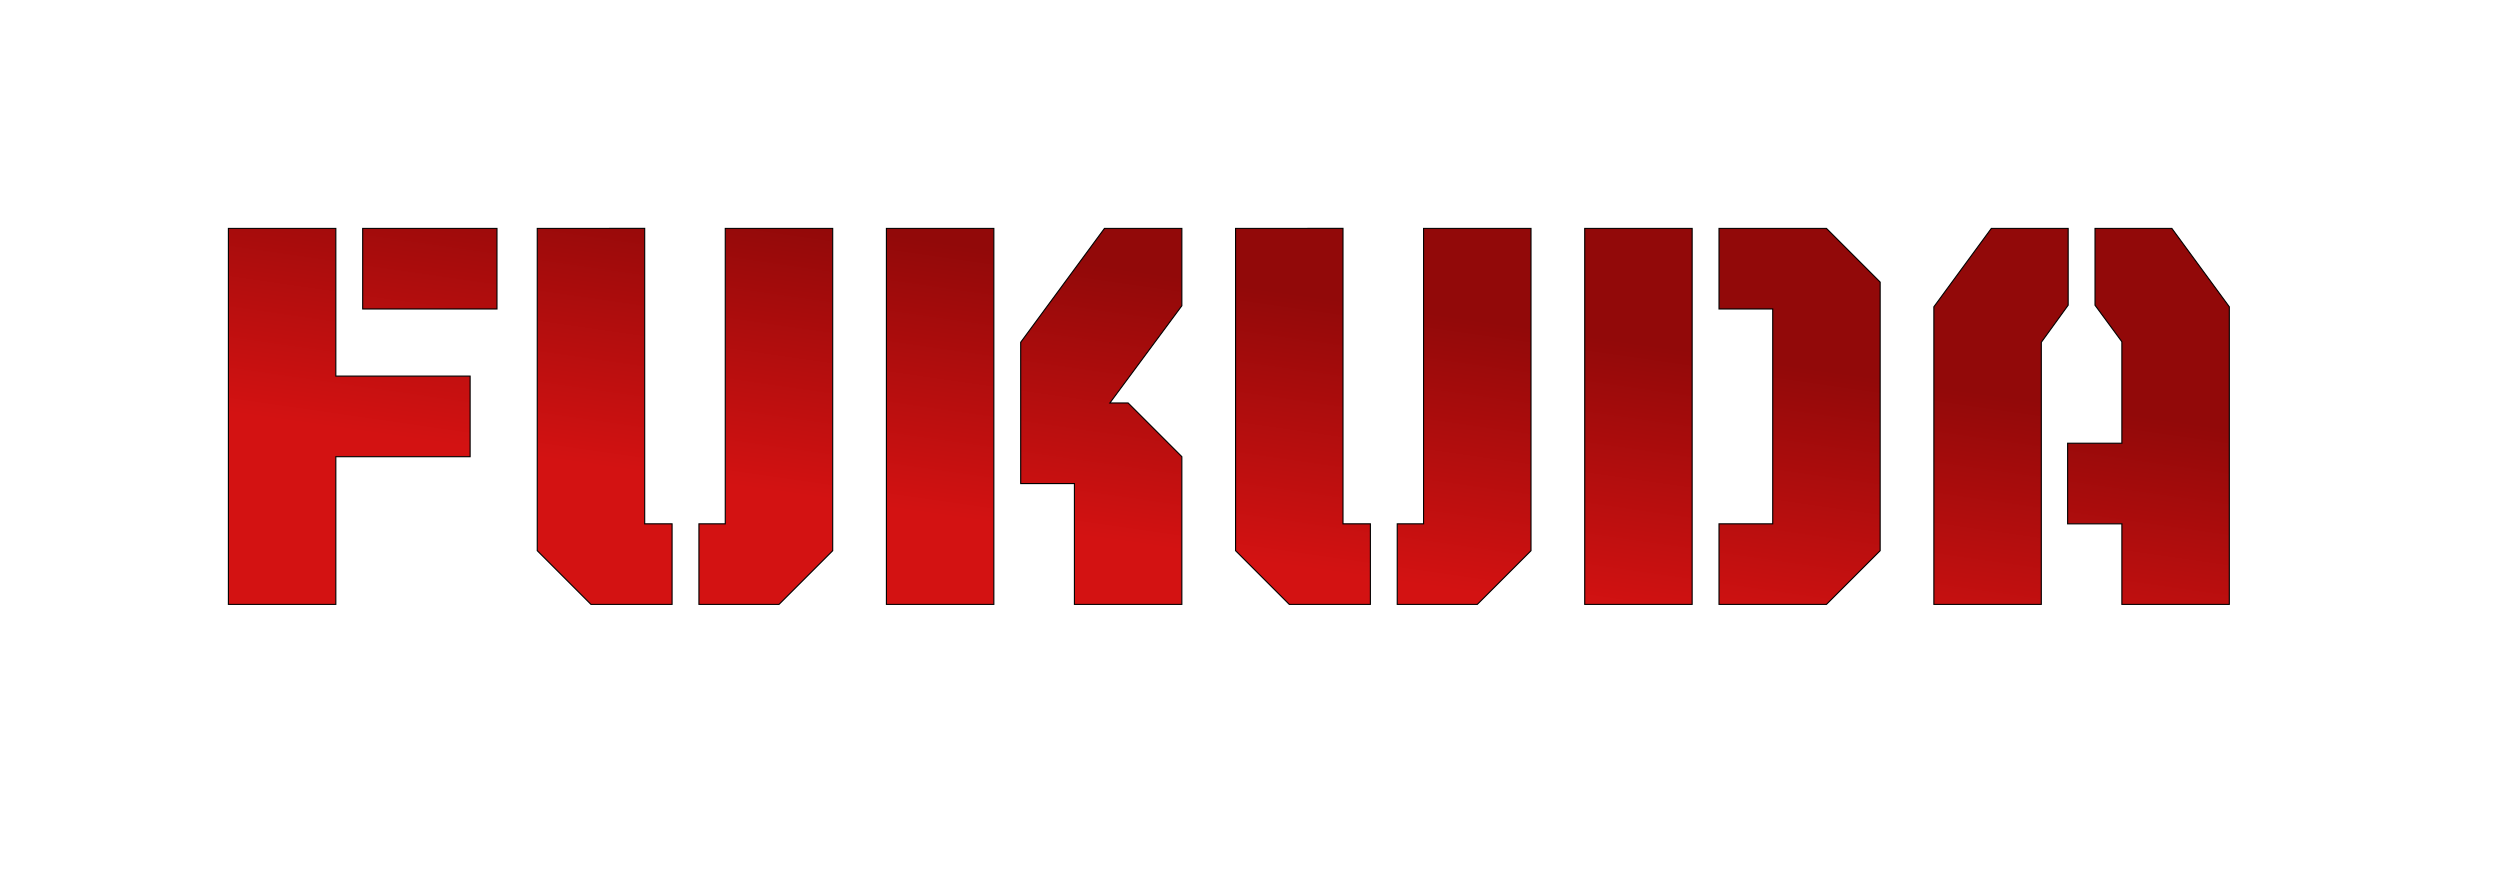 <?xml version="1.0" encoding="UTF-8" standalone="no"?>
<!-- Created with Inkscape (http://www.inkscape.org/) -->

<svg
   width="118.215mm"
   height="42.38mm"
   viewBox="0 0 118.215 42.38"
   version="1.1"
   id="svg1"
   sodipodi:docname="fukuda.svg"
   inkscape:version="1.4 (86a8ad7, 2024-10-11)"
   xmlns:inkscape="http://www.inkscape.org/namespaces/inkscape"
   xmlns:sodipodi="http://sodipodi.sourceforge.net/DTD/sodipodi-0.dtd"
   xmlns:xlink="http://www.w3.org/1999/xlink"
   xmlns="http://www.w3.org/2000/svg"
   xmlns:svg="http://www.w3.org/2000/svg">
  <sodipodi:namedview
     id="namedview1"
     pagecolor="#ffffff"
     bordercolor="#000000"
     borderopacity="0.25"
     inkscape:showpageshadow="2"
     inkscape:pageopacity="0.0"
     inkscape:pagecheckerboard="0"
     inkscape:deskcolor="#d1d1d1"
     inkscape:document-units="mm"
     inkscape:zoom="2.0364402"
     inkscape:cx="241.35253"
     inkscape:cy="87.652954"
     inkscape:window-width="1920"
     inkscape:window-height="1009"
     inkscape:window-x="1912"
     inkscape:window-y="-8"
     inkscape:window-maximized="1"
     inkscape:current-layer="layer1" />
  <defs
     id="defs1">
    <linearGradient
       id="linearGradient2"
       inkscape:collect="always">
      <stop
         style="stop-color:#d31212;stop-opacity:1;"
         offset="0"
         id="stop2" />
      <stop
         style="stop-color:#920909;stop-opacity:1;"
         offset="0.775"
         id="stop4" />
    </linearGradient>
    <linearGradient
       inkscape:collect="always"
       xlink:href="#linearGradient2"
       id="linearGradient3"
       x1="122.778"
       y1="85.068"
       x2="125.146"
       y2="68.697"
       gradientUnits="userSpaceOnUse" />
    <filter
       style="color-interpolation-filters:sRGB"
       inkscape:label="Drop Shadow"
       id="filter82"
       x="-0.136"
       y="-0.778"
       width="1.25"
       height="2.387">
      <feFlood
         result="flood"
         in="SourceGraphic"
         flood-opacity="0.498"
         flood-color="rgb(0,0,0)"
         id="feFlood81" />
      <feGaussianBlur
         result="blur"
         in="SourceGraphic"
         stdDeviation="4.5"
         id="feGaussianBlur81" />
      <feOffset
         result="offset"
         in="blur"
         dx="-2"
         dy="-3"
         id="feOffset81" />
      <feComposite
         result="comp1"
         operator="in"
         in="flood"
         in2="offset"
         id="feComposite81" />
      <feComposite
         result="comp2"
         operator="over"
         in="SourceGraphic"
         in2="comp1"
         id="feComposite82" />
    </filter>
  </defs>
  <g
     inkscape:label="Layer 1"
     inkscape:groupmode="layer"
     id="layer1"
     transform="translate(-49.563,-53.803)">
    <path
       style="font-weight:500;font-size:25.4px;font-family:'Bunker Stencil';-inkscape-font-specification:'Bunker Stencil Medium';fill:url(#linearGradient3);stroke:#000000;stroke-width:0.053;filter:url(#filter82)"
       d="m 68.713,71.413 c 0,0 6.35,0 6.35,0 0,0 0,-3.81 0,-3.81 0,0 -6.35,0 -6.35,0 z m -6.35,13.97 c 0,0 5.08,0 5.08,0 0,0 0,-6.985 0,-6.985 0,0 6.35,0 6.35,0 0,0 0,-3.81 0,-3.81 0,0 -6.35,0 -6.35,0 0,0 0,-6.985 0,-6.985 0,0 -5.08,0 -5.08,0 z m 22.25,0 c 0,0 3.785,0 3.785,0 0,0 2.54,-2.54 2.54,-2.54 0,0 0,-15.24 0,-15.24 0,0 -5.08,0 -5.08,0 0,0 0,13.97 0,13.97 0,0 -1.245,0 -1.245,0 z m -7.645,-17.78 c 0,0 0,15.24 0,15.24 0,0 2.54,2.54 2.54,2.54 0,0 3.835,0 3.835,0 0,0 0,-3.81 0,-3.81 0,0 -1.295,0 -1.295,0 0,0 0,-13.97 0,-13.97 z m 21.59,17.78 c 0,0 0,-17.78 0,-17.78 0,0 -5.08,0 -5.08,0 0,0 0,17.78 0,17.78 z m 3.81,-5.715 c 0,0 0,5.715 0,5.715 0,0 5.08,0 5.08,0 0,0 0,-6.985 0,-6.985 0,0 -2.54,-2.54 -2.54,-2.54 0,0 -0.864,0 -0.864,0 0,0 3.404,-4.597 3.404,-4.597 0,0 0,-3.658 0,-3.658 0,0 -3.658,0 -3.658,0 0,0 -3.962,5.385 -3.962,5.385 0,0 0,6.68 0,6.68 z m 15.265,5.715 c 0,0 3.785,0 3.785,0 0,0 2.54,-2.54 2.54,-2.54 0,0 0,-15.24 0,-15.24 0,0 -5.08,0 -5.08,0 0,0 0,13.97 0,13.97 0,0 -1.245,0 -1.245,0 z m -7.645,-17.78 c 0,0 0,15.24 0,15.24 0,0 2.54,2.54 2.54,2.54 0,0 3.835,0 3.835,0 0,0 0,-3.81 0,-3.81 0,0 -1.295,0 -1.295,0 0,0 0,-13.97 0,-13.97 z m 22.86,17.78 c 0,0 5.08,0 5.08,0 0,0 2.54,-2.54 2.54,-2.54 0,0 0,-12.7 0,-12.7 0,0 -2.54,-2.54 -2.54,-2.54 0,0 -5.08,0 -5.08,0 0,0 0,3.81 0,3.81 0,0 2.54,0 2.54,0 0,0 0,10.16 0,10.16 0,0 -2.54,0 -2.54,0 z m -6.35,0 c 0,0 5.08,0 5.08,0 0,0 0,-17.78 0,-17.78 0,0 -5.08,0 -5.08,0 z m 16.51,0 c 0,0 5.08,0 5.08,0 0,0 0,-12.395 0,-12.395 0,0 1.27,-1.753 1.27,-1.753 0,0 0,-3.632 0,-3.632 0,0 -3.632,0 -3.632,0 0,0 -2.718,3.708 -2.718,3.708 z m 6.325,-3.81 c 0,0 2.565,0 2.565,0 0,0 0,3.81 0,3.81 0,0 5.08,0 5.08,0 0,0 0,-14.072 0,-14.072 0,0 -2.718,-3.708 -2.718,-3.708 0,0 -3.632,0 -3.632,0 0,0 0,3.632 0,3.632 0,0 1.27,1.727 1.27,1.727 0,0 0,4.801 0,4.801 0,0 -2.565,0 -2.565,0 z"
       id="text1"
       aria-label="FUkuda" />
  </g>
</svg>
